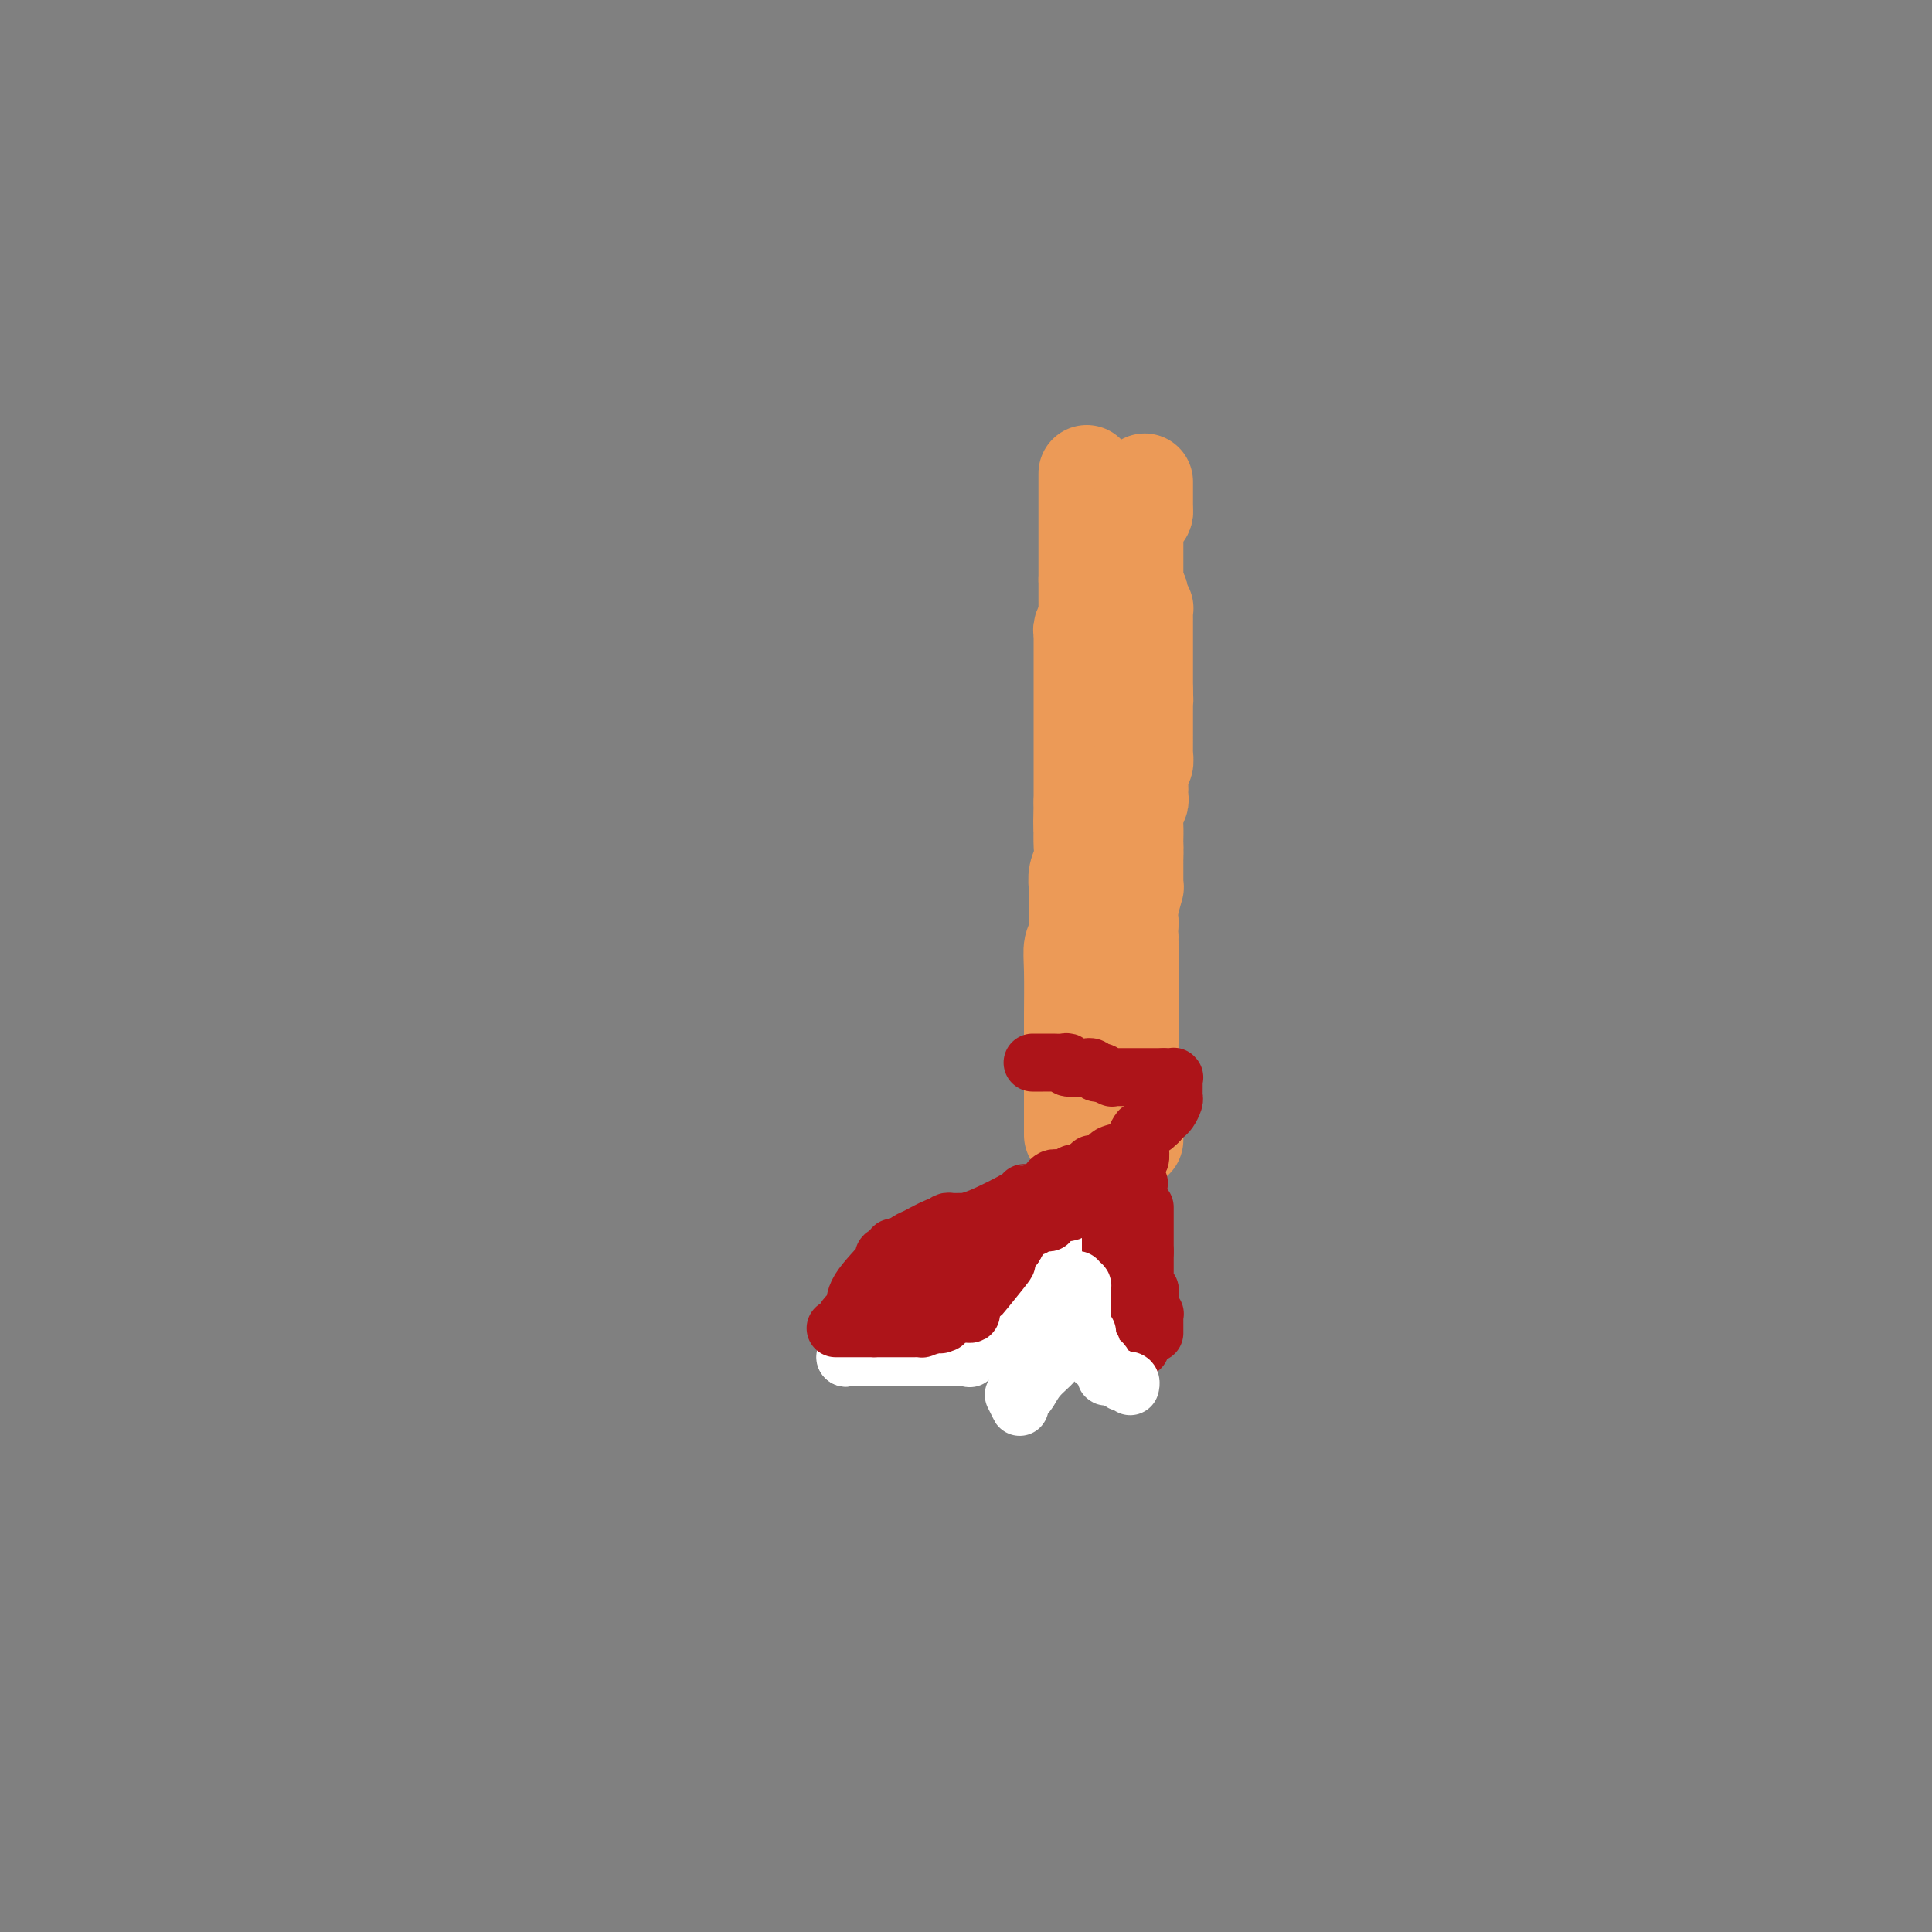 <svg viewBox='0 0 400 400' version='1.1' xmlns='http://www.w3.org/2000/svg' xmlns:xlink='http://www.w3.org/1999/xlink'><rect x="0" y="0" width="400" height="400" fill="#808080" stroke="none"/><g fill='none' stroke='#EC9A57' stroke-width='20' stroke-linecap='round' stroke-linejoin='round'><path d='M225,98c0.000,0.313 0.000,0.625 0,1c0.000,0.375 0.000,0.812 0,1c0.000,0.188 0.000,0.127 0,0c0.000,-0.127 -0.000,-0.319 0,0c0.000,0.319 0.000,1.148 0,2c0.000,0.852 0.000,1.726 0,2c0.000,0.274 0.000,-0.053 0,0c0.000,0.053 -0.000,0.486 0,2c0.000,1.514 -0.000,4.107 0,6c0.000,1.893 0.000,3.085 0,4c-0.000,0.915 -0.000,1.554 0,2c0.000,0.446 0.000,0.699 0,1c0.000,0.301 0.000,0.651 0,1'/><path d='M225,120c-0.000,3.563 -0.000,1.470 0,1c0.000,-0.470 0.000,0.682 0,1c-0.000,0.318 -0.000,-0.199 0,0c0.000,0.199 0.001,1.113 0,2c-0.001,0.887 -0.004,1.747 0,2c0.004,0.253 0.015,-0.100 0,0c-0.015,0.100 -0.057,0.654 0,1c0.057,0.346 0.211,0.483 0,1c-0.211,0.517 -0.789,1.413 -1,2c-0.211,0.587 -0.057,0.866 0,1c0.057,0.134 0.015,0.124 0,1c-0.015,0.876 -0.004,2.637 0,3c0.004,0.363 0.001,-0.673 0,0c-0.001,0.673 -0.000,3.057 0,4c0.000,0.943 0.000,0.447 0,1c-0.000,0.553 -0.000,2.155 0,3c0.000,0.845 0.000,0.933 0,2c-0.000,1.067 -0.000,3.112 0,4c0.000,0.888 0.000,0.619 0,1c-0.000,0.381 -0.000,1.412 0,2c0.000,0.588 0.000,0.734 0,1c-0.000,0.266 -0.000,0.652 0,1c0.000,0.348 0.000,0.656 0,1c-0.000,0.344 -0.000,0.722 0,1c0.000,0.278 0.000,0.455 0,1c-0.000,0.545 -0.000,1.458 0,2c0.000,0.542 0.000,0.711 0,1c-0.000,0.289 -0.000,0.696 0,1c0.000,0.304 0.000,0.505 0,1c-0.000,0.495 -0.000,1.284 0,2c0.000,0.716 0.000,1.358 0,2'/><path d='M224,166c-0.156,8.016 -0.046,5.057 0,4c0.046,-1.057 0.026,-0.212 0,1c-0.026,1.212 -0.060,2.791 0,4c0.060,1.209 0.212,2.046 0,3c-0.212,0.954 -0.788,2.023 -1,3c-0.212,0.977 -0.061,1.860 0,3c0.061,1.140 0.030,2.537 0,3c-0.030,0.463 -0.061,-0.007 0,1c0.061,1.007 0.212,3.490 0,5c-0.212,1.510 -0.789,2.046 -1,3c-0.211,0.954 -0.057,2.325 0,5c0.057,2.675 0.015,6.653 0,9c-0.015,2.347 -0.004,3.062 0,4c0.004,0.938 0.001,2.099 0,3c-0.001,0.901 -0.000,1.541 0,2c0.000,0.459 0.000,0.735 0,1c-0.000,0.265 -0.000,0.519 0,1c0.000,0.481 0.000,1.190 0,2c-0.000,0.810 -0.000,1.722 0,3c0.000,1.278 0.000,2.920 0,4c-0.000,1.080 -0.000,1.596 0,2c0.000,0.404 0.000,0.696 0,1c-0.000,0.304 -0.000,0.620 0,1c0.000,0.380 0.000,0.823 0,1c-0.000,0.177 -0.000,0.089 0,0'/><path d='M237,100c0.000,-0.233 0.000,-0.466 0,0c0.000,0.466 0.000,1.630 0,2c-0.000,0.370 0.000,-0.056 0,0c-0.000,0.056 0.000,0.592 0,1c-0.000,0.408 0.000,0.687 0,1c0.000,0.313 0.000,0.661 0,1c0.000,0.339 0.000,0.670 0,1'/><path d='M237,106c-0.166,0.901 -0.580,0.153 -1,0c-0.420,-0.153 -0.845,0.288 -1,1c-0.155,0.712 -0.042,1.696 0,2c0.042,0.304 0.011,-0.072 0,0c-0.011,0.072 -0.003,0.592 0,1c0.003,0.408 0.001,0.704 0,1c-0.001,0.296 -0.000,0.594 0,1c0.000,0.406 0.000,0.922 0,1c-0.000,0.078 -0.000,-0.281 0,0c0.000,0.281 0.000,1.203 0,2c-0.000,0.797 -0.000,1.471 0,2c0.000,0.529 -0.000,0.915 0,1c0.000,0.085 0.000,-0.131 0,0c-0.000,0.131 -0.000,0.610 0,1c0.000,0.390 0.000,0.692 0,1c-0.000,0.308 -0.001,0.622 0,1c0.001,0.378 0.003,0.819 0,1c-0.003,0.181 -0.011,0.100 0,0c0.011,-0.100 0.041,-0.219 0,0c-0.041,0.219 -0.155,0.777 0,1c0.155,0.223 0.577,0.112 1,0'/><path d='M236,123c-0.159,2.812 -0.057,1.341 0,1c0.057,-0.341 0.068,0.447 0,1c-0.068,0.553 -0.214,0.869 0,1c0.214,0.131 0.789,0.077 1,0c0.211,-0.077 0.056,-0.175 0,0c-0.056,0.175 -0.015,0.625 0,1c0.015,0.375 0.004,0.674 0,1c-0.004,0.326 -0.001,0.678 0,1c0.001,0.322 0.000,0.615 0,1c-0.000,0.385 -0.000,0.863 0,1c0.000,0.137 0.000,-0.065 0,0c-0.000,0.065 -0.000,0.398 0,1c0.000,0.602 0.000,1.475 0,2c-0.000,0.525 -0.000,0.703 0,1c0.000,0.297 0.000,0.714 0,1c-0.000,0.286 -0.000,0.440 0,1c0.000,0.560 0.000,1.526 0,2c-0.000,0.474 -0.000,0.457 0,1c0.000,0.543 0.000,1.646 0,2c-0.000,0.354 -0.000,-0.042 0,0c0.000,0.042 0.000,0.521 0,1'/><path d='M237,143c0.155,3.535 0.041,2.372 0,2c-0.041,-0.372 -0.011,0.047 0,1c0.011,0.953 0.003,2.441 0,3c-0.003,0.559 -0.001,0.191 0,0c0.001,-0.191 0.000,-0.205 0,0c-0.000,0.205 -0.000,0.627 0,1c0.000,0.373 0.000,0.695 0,1c-0.000,0.305 -0.000,0.591 0,1c0.000,0.409 0.001,0.941 0,1c-0.001,0.059 -0.004,-0.356 0,0c0.004,0.356 0.015,1.482 0,2c-0.015,0.518 -0.057,0.429 0,1c0.057,0.571 0.211,1.802 0,2c-0.211,0.198 -0.788,-0.638 -1,0c-0.212,0.638 -0.061,2.751 0,4c0.061,1.249 0.030,1.636 0,2c-0.030,0.364 -0.061,0.707 0,1c0.061,0.293 0.212,0.537 0,1c-0.212,0.463 -0.789,1.145 -1,2c-0.211,0.855 -0.057,1.884 0,3c0.057,1.116 0.016,2.319 0,3c-0.016,0.681 -0.008,0.841 0,1'/><path d='M235,175c-0.309,5.052 -0.083,1.683 0,1c0.083,-0.683 0.022,1.322 0,2c-0.022,0.678 -0.006,0.031 0,0c0.006,-0.031 0.002,0.556 0,1c-0.002,0.444 -0.001,0.747 0,1c0.001,0.253 0.001,0.457 0,1c-0.001,0.543 -0.004,1.426 0,2c0.004,0.574 0.015,0.839 0,1c-0.015,0.161 -0.056,0.218 0,0c0.056,-0.218 0.207,-0.713 0,0c-0.207,0.713 -0.774,2.632 -1,4c-0.226,1.368 -0.113,2.184 0,3'/><path d='M234,191c-0.155,3.167 -0.041,3.086 0,3c0.041,-0.086 0.011,-0.175 0,0c-0.011,0.175 -0.003,0.615 0,1c0.003,0.385 0.001,0.716 0,1c-0.001,0.284 -0.000,0.520 0,1c0.000,0.480 0.000,1.203 0,2c-0.000,0.797 -0.000,1.667 0,2c0.000,0.333 0.000,0.131 0,0c-0.000,-0.131 -0.000,-0.189 0,0c0.000,0.189 0.000,0.625 0,1c-0.000,0.375 -0.000,0.687 0,1'/><path d='M234,203c-0.000,2.094 -0.000,1.328 0,1c0.000,-0.328 0.000,-0.219 0,0c-0.000,0.219 -0.000,0.547 0,1c0.000,0.453 0.000,1.032 0,1c-0.000,-0.032 -0.000,-0.675 0,0c0.000,0.675 0.000,2.668 0,4c-0.000,1.332 -0.001,2.004 0,3c0.001,0.996 0.004,2.315 0,3c-0.004,0.685 -0.015,0.734 0,1c0.015,0.266 0.057,0.747 0,1c-0.057,0.253 -0.211,0.278 0,1c0.211,0.722 0.789,2.140 1,3c0.211,0.860 0.057,1.161 0,2c-0.057,0.839 -0.015,2.214 0,3c0.015,0.786 0.004,0.981 0,1c-0.004,0.019 -0.001,-0.137 0,0c0.001,0.137 0.001,0.569 0,1'/><path d='M235,229c0.155,4.261 0.041,1.912 0,1c-0.041,-0.912 -0.011,-0.389 0,0c0.011,0.389 0.003,0.643 0,1c-0.003,0.357 -0.001,0.816 0,1c0.001,0.184 0.000,0.092 0,0'/><path d='M235,232c0.000,0.704 0.000,0.963 0,1c0.000,0.037 0.000,-0.147 0,0c0.000,0.147 -0.000,0.627 0,1c0.000,0.373 0.000,0.639 0,1c0.000,0.361 0.000,0.817 0,1c0.000,0.183 0.000,0.091 0,0'/></g>
<g fill='none' stroke='#AD1419' stroke-width='12' stroke-linecap='round' stroke-linejoin='round'><path d='M226,241c0.000,0.891 0.000,1.783 0,2c0.000,0.217 -0.000,-0.240 0,0c0.000,0.240 0.000,1.178 0,2c0.000,0.822 0.000,1.530 0,2c0.000,0.470 0.000,0.703 0,1c0.000,0.297 0.000,0.657 0,1c0.000,0.343 0.000,0.669 0,1c0.000,0.331 0.000,0.666 0,1c0.000,0.334 0.000,0.667 0,1c0.000,0.333 0.000,0.667 0,1'/><path d='M226,253c0.048,1.857 0.167,0.500 0,0c-0.167,-0.500 -0.619,-0.143 -1,0c-0.381,0.143 -0.690,0.071 -1,0'/><path d='M224,253c-0.260,0.227 0.089,0.793 0,1c-0.089,0.207 -0.615,0.055 -1,0c-0.385,-0.055 -0.629,-0.014 -1,0c-0.371,0.014 -0.868,0.002 -1,0c-0.132,-0.002 0.101,0.007 0,0c-0.101,-0.007 -0.534,-0.030 -1,0c-0.466,0.030 -0.963,0.113 -1,0c-0.037,-0.113 0.388,-0.423 -1,0c-1.388,0.423 -4.589,1.577 -6,2c-1.411,0.423 -1.034,0.113 -1,0c0.034,-0.113 -0.276,-0.030 -1,0c-0.724,0.030 -1.864,0.008 -2,0c-0.136,-0.008 0.730,-0.002 0,0c-0.730,0.002 -3.056,0.000 -5,0c-1.944,-0.000 -3.505,0.000 -4,0c-0.495,-0.000 0.076,-0.002 0,0c-0.076,0.002 -0.798,0.008 -1,0c-0.202,-0.008 0.117,-0.030 0,0c-0.117,0.030 -0.671,0.111 -1,0c-0.329,-0.111 -0.435,-0.415 -2,0c-1.565,0.415 -4.590,1.547 -6,2c-1.410,0.453 -1.205,0.226 -1,0'/><path d='M188,258c-5.735,0.711 -2.071,-0.013 -1,0c1.071,0.013 -0.449,0.763 -1,1c-0.551,0.237 -0.134,-0.039 0,0c0.134,0.039 -0.017,0.391 0,1c0.017,0.609 0.201,1.474 0,2c-0.201,0.526 -0.786,0.714 -1,1c-0.214,0.286 -0.057,0.669 0,1c0.057,0.331 0.015,0.610 0,1c-0.015,0.390 -0.004,0.892 0,1c0.004,0.108 0.001,-0.177 0,0c-0.001,0.177 -0.001,0.818 0,1c0.001,0.182 0.004,-0.095 0,0c-0.004,0.095 -0.016,0.560 0,1c0.016,0.440 0.060,0.853 0,1c-0.060,0.147 -0.222,0.028 0,0c0.222,-0.028 0.830,0.034 1,0c0.170,-0.034 -0.099,-0.164 0,0c0.099,0.164 0.565,0.621 1,1c0.435,0.379 0.839,0.680 1,1c0.161,0.320 0.081,0.660 0,1'/><path d='M188,272c0.338,1.631 -0.317,1.207 0,1c0.317,-0.207 1.604,-0.199 2,0c0.396,0.199 -0.101,0.589 0,1c0.101,0.411 0.800,0.842 1,1c0.200,0.158 -0.100,0.042 0,0c0.100,-0.042 0.602,-0.011 1,0c0.398,0.011 0.694,0.002 1,0c0.306,-0.002 0.621,0.003 1,0c0.379,-0.003 0.823,-0.015 1,0c0.177,0.015 0.089,0.056 0,0c-0.089,-0.056 -0.178,-0.211 0,0c0.178,0.211 0.625,0.788 1,1c0.375,0.212 0.679,0.061 1,0c0.321,-0.061 0.661,-0.030 1,0'/><path d='M198,276c1.483,0.619 0.191,0.166 0,0c-0.191,-0.166 0.719,-0.044 1,0c0.281,0.044 -0.066,0.012 0,0c0.066,-0.012 0.543,-0.003 1,0c0.457,0.003 0.892,0.001 1,0c0.108,-0.001 -0.111,-0.000 0,0c0.111,0.000 0.551,0.000 1,0c0.449,-0.000 0.908,-0.000 1,0c0.092,0.000 -0.183,0.000 0,0c0.183,-0.000 0.822,-0.000 1,0c0.178,0.000 -0.106,0.000 0,0c0.106,-0.000 0.603,-0.000 1,0c0.397,0.000 0.694,0.000 1,0c0.306,-0.000 0.621,-0.000 1,0c0.379,0.000 0.823,0.000 1,0c0.177,-0.000 0.086,-0.000 0,0c-0.086,0.000 -0.167,0.000 0,0c0.167,-0.000 0.584,-0.000 1,0'/><path d='M209,276c1.863,-0.000 1.019,-0.001 1,0c-0.019,0.001 0.786,0.002 1,0c0.214,-0.002 -0.164,-0.009 0,0c0.164,0.009 0.870,0.033 1,0c0.130,-0.033 -0.315,-0.122 0,0c0.315,0.122 1.391,0.454 2,0c0.609,-0.454 0.751,-1.694 1,-2c0.249,-0.306 0.606,0.321 1,0c0.394,-0.321 0.827,-1.592 1,-2c0.173,-0.408 0.088,0.045 0,0c-0.088,-0.045 -0.177,-0.590 0,-1c0.177,-0.410 0.621,-0.685 1,-1c0.379,-0.315 0.693,-0.670 1,-1c0.307,-0.330 0.605,-0.637 1,-1c0.395,-0.363 0.886,-0.784 1,-1c0.114,-0.216 -0.149,-0.228 0,-1c0.149,-0.772 0.709,-2.305 0,-2c-0.709,0.305 -2.687,2.447 0,-1c2.687,-3.447 10.041,-12.483 13,-16c2.959,-3.517 1.525,-1.516 1,-1c-0.525,0.516 -0.140,-0.453 0,-1c0.140,-0.547 0.037,-0.672 0,-1c-0.037,-0.328 -0.006,-0.861 0,-1c0.006,-0.139 -0.012,0.114 0,0c0.012,-0.114 0.056,-0.594 0,-1c-0.056,-0.406 -0.211,-0.738 0,-1c0.211,-0.262 0.788,-0.455 1,-1c0.212,-0.545 0.061,-1.441 0,-2c-0.061,-0.559 -0.030,-0.779 0,-1'/><path d='M236,237c0.310,-1.561 0.084,-0.462 0,0c-0.084,0.462 -0.027,0.288 0,0c0.027,-0.288 0.022,-0.690 0,-1c-0.022,-0.310 -0.062,-0.529 0,-1c0.062,-0.471 0.226,-1.195 0,-1c-0.226,0.195 -0.842,1.309 -1,2c-0.158,0.691 0.143,0.959 0,1c-0.143,0.041 -0.729,-0.144 -1,0c-0.271,0.144 -0.227,0.616 -1,1c-0.773,0.384 -2.364,0.681 -3,1c-0.636,0.319 -0.318,0.659 0,1'/><path d='M230,240c-1.345,1.089 -1.708,0.813 -2,1c-0.292,0.187 -0.512,0.839 -1,1c-0.488,0.161 -1.244,-0.167 -2,0c-0.756,0.167 -1.512,0.830 -2,1c-0.488,0.170 -0.708,-0.151 -1,0c-0.292,0.151 -0.656,0.775 -1,1c-0.344,0.225 -0.666,0.050 -1,0c-0.334,-0.050 -0.678,0.025 -1,0c-0.322,-0.025 -0.622,-0.151 -1,0c-0.378,0.151 -0.835,0.580 -1,1c-0.165,0.420 -0.038,0.830 0,1c0.038,0.170 -0.014,0.098 0,0c0.014,-0.098 0.092,-0.222 0,0c-0.092,0.222 -0.355,0.792 -1,1c-0.645,0.208 -1.672,0.056 -2,0c-0.328,-0.056 0.043,-0.015 0,0c-0.043,0.015 -0.502,0.004 -1,0c-0.498,-0.004 -1.037,-0.001 -1,0c0.037,0.001 0.648,0.001 -1,1c-1.648,0.999 -5.555,2.999 -8,4c-2.445,1.001 -3.429,1.003 -4,1c-0.571,-0.003 -0.730,-0.011 -1,0c-0.270,0.011 -0.649,0.041 -1,0c-0.351,-0.041 -0.672,-0.155 -1,0c-0.328,0.155 -0.664,0.577 -1,1'/><path d='M195,254c-5.414,2.196 -1.448,0.687 0,0c1.448,-0.687 0.378,-0.553 -1,0c-1.378,0.553 -3.065,1.525 -4,2c-0.935,0.475 -1.117,0.453 -2,1c-0.883,0.547 -2.466,1.662 -3,2c-0.534,0.338 -0.017,-0.101 0,0c0.017,0.101 -0.464,0.741 -1,1c-0.536,0.259 -1.127,0.135 -1,0c0.127,-0.135 0.973,-0.282 0,1c-0.973,1.282 -3.763,3.992 -5,6c-1.237,2.008 -0.920,3.312 -1,4c-0.080,0.688 -0.558,0.759 -1,1c-0.442,0.241 -0.848,0.653 -1,1c-0.152,0.347 -0.051,0.629 0,1c0.051,0.371 0.051,0.832 0,1c-0.051,0.168 -0.154,0.045 0,0c0.154,-0.045 0.566,-0.012 1,0c0.434,0.012 0.890,0.003 1,0c0.110,-0.003 -0.125,-0.001 0,0c0.125,0.001 0.611,0.000 1,0c0.389,-0.000 0.683,-0.000 1,0c0.317,0.000 0.659,0.000 1,0'/><path d='M180,275c1.008,0.309 1.030,0.082 1,0c-0.030,-0.082 -0.110,-0.020 0,0c0.110,0.020 0.411,-0.002 1,0c0.589,0.002 1.467,0.030 2,0c0.533,-0.030 0.719,-0.116 1,0c0.281,0.116 0.655,0.434 1,0c0.345,-0.434 0.661,-1.619 1,-2c0.339,-0.381 0.700,0.041 1,0c0.300,-0.041 0.540,-0.547 2,-1c1.460,-0.453 4.142,-0.853 5,-1c0.858,-0.147 -0.107,-0.039 0,0c0.107,0.039 1.285,0.010 2,0c0.715,-0.010 0.965,-0.003 1,0c0.035,0.003 -0.145,0.000 0,0c0.145,-0.000 0.617,0.002 1,0c0.383,-0.002 0.679,-0.008 1,0c0.321,0.008 0.667,0.031 1,0c0.333,-0.031 0.652,-0.117 1,0c0.348,0.117 0.725,0.438 1,0c0.275,-0.438 0.449,-1.633 1,-2c0.551,-0.367 1.480,0.095 2,0c0.520,-0.095 0.632,-0.748 1,-1c0.368,-0.252 0.991,-0.105 1,0c0.009,0.105 -0.598,0.168 0,0c0.598,-0.168 2.401,-0.567 3,-1c0.599,-0.433 -0.004,-0.900 0,-1c0.004,-0.100 0.617,0.165 1,0c0.383,-0.165 0.538,-0.762 2,-2c1.462,-1.238 4.231,-3.119 7,-5'/><path d='M221,259c3.485,-2.099 2.199,-1.347 2,-1c-0.199,0.347 0.690,0.290 1,0c0.310,-0.290 0.041,-0.812 0,-1c-0.041,-0.188 0.145,-0.043 0,0c-0.145,0.043 -0.620,-0.016 -1,0c-0.380,0.016 -0.664,0.109 -1,0c-0.336,-0.109 -0.724,-0.418 -1,0c-0.276,0.418 -0.439,1.564 -1,2c-0.561,0.436 -1.520,0.163 -2,0c-0.480,-0.163 -0.479,-0.216 -1,0c-0.521,0.216 -1.562,0.703 -2,1c-0.438,0.297 -0.274,0.405 -1,1c-0.726,0.595 -2.344,1.676 -3,2c-0.656,0.324 -0.350,-0.109 -2,0c-1.650,0.109 -5.255,0.761 -7,1c-1.745,0.239 -1.630,0.064 -2,0c-0.370,-0.064 -1.227,-0.017 -2,0c-0.773,0.017 -1.464,0.005 -2,0c-0.536,-0.005 -0.917,-0.001 -1,0c-0.083,0.001 0.134,-0.001 0,0c-0.134,0.001 -0.617,0.004 -1,0c-0.383,-0.004 -0.666,-0.015 -1,0c-0.334,0.015 -0.718,0.056 -1,0c-0.282,-0.056 -0.460,-0.207 -1,0c-0.540,0.207 -1.440,0.774 -2,1c-0.560,0.226 -0.780,0.113 -1,0'/><path d='M188,265c-5.738,1.083 -2.083,0.292 -1,0c1.083,-0.292 -0.405,-0.083 -1,0c-0.595,0.083 -0.298,0.042 0,0'/><path d='M237,250c0.000,0.016 0.000,0.032 0,0c0.000,-0.032 0.000,-0.111 0,0c-0.000,0.111 0.000,0.411 0,1c-0.000,0.589 0.000,1.466 0,2c-0.000,0.534 0.000,0.725 0,1c0.000,0.275 0.000,0.634 0,1c-0.000,0.366 0.000,0.739 0,1c0.000,0.261 0.000,0.410 0,1c0.000,0.590 0.000,1.620 0,2c0.000,0.380 0.000,0.108 0,0c0.000,-0.108 0.000,-0.054 0,0'/><path d='M237,259c0.000,1.437 0.000,0.530 0,1c-0.000,0.470 -0.000,2.316 0,3c0.000,0.684 0.000,0.207 0,0c-0.000,-0.207 -0.001,-0.142 0,0c0.001,0.142 0.004,0.363 0,1c-0.004,0.637 -0.015,1.691 0,2c0.015,0.309 0.057,-0.125 0,0c-0.057,0.125 -0.212,0.811 0,1c0.212,0.189 0.793,-0.117 1,0c0.207,0.117 0.041,0.657 0,1c-0.041,0.343 0.041,0.487 0,1c-0.041,0.513 -0.207,1.394 0,2c0.207,0.606 0.788,0.936 1,1c0.212,0.064 0.057,-0.137 0,0c-0.057,0.137 -0.015,0.611 0,1c0.015,0.389 0.004,0.692 0,1c-0.004,0.308 -0.001,0.621 0,1c0.001,0.379 0.000,0.822 0,1c-0.000,0.178 -0.000,0.089 0,0'/></g>
<g fill='none' stroke='#FFFFFF' stroke-width='12' stroke-linecap='round' stroke-linejoin='round'><path d='M175,281c0.000,0.000 0.100,0.100 0.1,0.1'/><path d='M175.1,281.1c0.155,-0.007 0.493,-0.075 0.9,-0.1c0.407,-0.025 0.882,-0.007 1,0c0.118,0.007 -0.122,0.002 0,0c0.122,-0.002 0.607,-0.000 1,0c0.393,0.000 0.693,0.000 1,0c0.307,-0.000 0.621,-0.000 1,0c0.379,0.000 0.823,0.000 1,0c0.177,-0.000 0.089,-0.000 0,0'/><path d='M181,281c1.832,-0.015 3.460,-0.004 4,0c0.540,0.004 -0.010,0.001 0,0c0.010,-0.001 0.580,-0.000 1,0c0.420,0.000 0.690,0.000 1,0c0.310,-0.000 0.660,-0.000 1,0c0.340,0.000 0.668,0.000 1,0c0.332,-0.000 0.666,-0.000 1,0c0.334,0.000 0.667,0.000 1,0c0.333,-0.000 0.667,-0.000 1,0'/><path d='M192,281c2.366,-0.000 2.782,-0.001 3,0c0.218,0.001 0.238,0.002 1,0c0.762,-0.002 2.267,-0.008 3,0c0.733,0.008 0.694,0.030 1,0c0.306,-0.030 0.958,-0.113 1,0c0.042,0.113 -0.525,0.422 0,0c0.525,-0.422 2.141,-1.575 3,-2c0.859,-0.425 0.960,-0.121 1,0c0.040,0.121 0.020,0.061 0,0'/><path d='M205,279c2.221,-0.586 1.274,-1.050 1,-1c-0.274,0.050 0.127,0.613 1,0c0.873,-0.613 2.219,-2.403 3,-3c0.781,-0.597 0.998,-0.002 1,0c0.002,0.002 -0.211,-0.591 0,-1c0.211,-0.409 0.845,-0.634 1,-1c0.155,-0.366 -0.168,-0.871 0,-1c0.168,-0.129 0.829,0.120 1,0c0.171,-0.120 -0.146,-0.609 0,-1c0.146,-0.391 0.756,-0.683 1,-1c0.244,-0.317 0.122,-0.658 0,-1'/><path d='M214,269c1.393,-1.559 0.377,-0.455 0,0c-0.377,0.455 -0.115,0.262 0,0c0.115,-0.262 0.083,-0.591 0,-1c-0.083,-0.409 -0.218,-0.897 0,-1c0.218,-0.103 0.791,0.179 1,0c0.209,-0.179 0.056,-0.817 0,-1c-0.056,-0.183 -0.016,0.091 0,0c0.016,-0.091 0.008,-0.545 0,-1'/><path d='M215,265c0.110,-0.663 -0.115,-0.322 2,-2c2.115,-1.678 6.569,-5.375 9,-7c2.431,-1.625 2.837,-1.179 3,-1c0.163,0.179 0.081,0.089 0,0'/><path d='M227,266c-0.315,0.319 -0.629,0.639 -1,1c-0.371,0.361 -0.797,0.765 -1,1c-0.203,0.235 -0.183,0.301 -1,1c-0.817,0.699 -2.471,2.030 -3,3c-0.529,0.970 0.068,1.580 0,2c-0.068,0.420 -0.802,0.651 -1,1c-0.198,0.349 0.140,0.814 0,1c-0.140,0.186 -0.759,0.091 -1,0c-0.241,-0.091 -0.103,-0.178 0,0c0.103,0.178 0.172,0.622 0,1c-0.172,0.378 -0.586,0.689 -1,1'/><path d='M218,278c-1.392,2.116 -0.370,1.406 0,1c0.370,-0.406 0.090,-0.507 0,0c-0.090,0.507 0.011,1.621 0,2c-0.011,0.379 -0.135,0.024 0,0c0.135,-0.024 0.530,0.284 0,1c-0.530,0.716 -1.985,1.841 -3,3c-1.015,1.159 -1.592,2.351 -2,3c-0.408,0.649 -0.649,0.755 -1,1c-0.351,0.245 -0.812,0.629 -1,1c-0.188,0.371 -0.102,0.728 0,1c0.102,0.272 0.220,0.458 0,0c-0.220,-0.458 -0.777,-1.559 -1,-2c-0.223,-0.441 -0.111,-0.220 0,0'/></g>
<g fill='none' stroke='#AD1419' stroke-width='12' stroke-linecap='round' stroke-linejoin='round'><path d='M173,275c0.861,0.000 1.722,0.000 2,0c0.278,0.000 -0.028,0.000 0,0c0.028,0.000 0.389,0.000 1,0c0.611,0.000 1.473,0.000 2,0c0.527,0.000 0.719,0.000 1,0c0.281,0.000 0.652,0.000 1,0c0.348,0.000 0.674,0.000 1,0'/><path d='M181,275c1.250,-0.000 0.376,-0.000 0,0c-0.376,0.000 -0.255,0.000 0,0c0.255,-0.000 0.644,-0.000 1,0c0.356,0.000 0.677,0.000 1,0c0.323,-0.000 0.646,-0.000 1,0c0.354,0.000 0.739,0.000 1,0c0.261,-0.000 0.400,-0.000 1,0c0.600,0.000 1.662,0.000 2,0c0.338,-0.000 -0.049,-0.000 0,0c0.049,0.000 0.533,0.001 1,0c0.467,-0.001 0.918,-0.003 1,0c0.082,0.003 -0.205,0.011 0,0c0.205,-0.011 0.901,-0.041 1,0c0.099,0.041 -0.400,0.155 0,0c0.400,-0.155 1.700,-0.577 3,-1'/><path d='M194,274c2.225,-0.146 1.289,-0.011 1,0c-0.289,0.011 0.069,-0.102 0,0c-0.069,0.102 -0.565,0.420 0,0c0.565,-0.420 2.190,-1.578 3,-2c0.810,-0.422 0.806,-0.107 1,0c0.194,0.107 0.586,0.005 1,0c0.414,-0.005 0.851,0.086 1,0c0.149,-0.086 0.012,-0.347 0,-1c-0.012,-0.653 0.103,-1.696 0,-2c-0.103,-0.304 -0.423,0.131 0,0c0.423,-0.131 1.591,-0.827 2,-1c0.409,-0.173 0.061,0.178 1,-1c0.939,-1.178 3.166,-3.884 4,-5c0.834,-1.116 0.275,-0.643 0,-1c-0.275,-0.357 -0.267,-1.546 0,-2c0.267,-0.454 0.793,-0.173 1,0c0.207,0.173 0.094,0.239 0,0c-0.094,-0.239 -0.170,-0.783 0,-1c0.170,-0.217 0.585,-0.109 1,0'/><path d='M210,258c1.555,-2.574 0.942,-2.009 1,-2c0.058,0.009 0.788,-0.537 1,-1c0.212,-0.463 -0.093,-0.842 0,-1c0.093,-0.158 0.584,-0.094 1,0c0.416,0.094 0.756,0.219 1,0c0.244,-0.219 0.393,-0.781 1,-1c0.607,-0.219 1.671,-0.097 2,0c0.329,0.097 -0.078,0.167 0,0c0.078,-0.167 0.639,-0.570 1,-1c0.361,-0.430 0.520,-0.885 1,-1c0.480,-0.115 1.280,0.110 2,0c0.720,-0.110 1.360,-0.555 2,-1'/><path d='M223,250c2.268,-1.235 1.438,-0.321 1,0c-0.438,0.321 -0.485,0.050 0,0c0.485,-0.050 1.501,0.121 2,0c0.499,-0.121 0.480,-0.532 1,-1c0.520,-0.468 1.577,-0.991 2,-1c0.423,-0.009 0.211,0.495 0,1'/><path d='M229,249c0.868,0.100 0.036,0.849 0,1c-0.036,0.151 0.722,-0.295 1,0c0.278,0.295 0.074,1.332 0,2c-0.074,0.668 -0.020,0.966 0,1c0.020,0.034 0.005,-0.197 0,0c-0.005,0.197 -0.001,0.823 0,1c0.001,0.177 0.000,-0.093 0,0c-0.000,0.093 -0.000,0.549 0,1c0.000,0.451 0.000,0.895 0,1c-0.000,0.105 -0.000,-0.130 0,0c0.000,0.130 0.000,0.626 0,1c-0.000,0.374 -0.000,0.625 0,1c0.000,0.375 0.000,0.874 0,1c-0.000,0.126 -0.000,-0.120 0,0c0.000,0.120 0.000,0.607 0,1c-0.000,0.393 -0.000,0.693 0,1c0.000,0.307 0.000,0.621 0,1c-0.000,0.379 -0.000,0.823 0,1c0.000,0.177 0.000,0.089 0,0'/><path d='M230,263c0.155,2.117 0.041,0.409 0,0c-0.041,-0.409 -0.011,0.482 0,1c0.011,0.518 0.003,0.663 0,1c-0.003,0.337 -0.001,0.865 0,1c0.001,0.135 0.001,-0.122 0,0c-0.001,0.122 -0.001,0.623 0,1c0.001,0.377 0.005,0.630 0,1c-0.005,0.370 -0.017,0.856 0,1c0.017,0.144 0.065,-0.053 0,0c-0.065,0.053 -0.241,0.356 0,1c0.241,0.644 0.901,1.629 1,2c0.099,0.371 -0.363,0.127 0,0c0.363,-0.127 1.551,-0.137 2,0c0.449,0.137 0.159,0.422 0,1c-0.159,0.578 -0.188,1.451 0,2c0.188,0.549 0.594,0.775 1,1'/><path d='M234,276c0.559,2.024 -0.043,0.585 0,0c0.043,-0.585 0.730,-0.314 1,0c0.270,0.314 0.124,0.672 0,1c-0.124,0.328 -0.226,0.627 0,1c0.226,0.373 0.779,0.821 1,1c0.221,0.179 0.111,0.090 0,0'/><path d='M214,220c-0.195,-0.000 -0.390,-0.000 0,0c0.390,0.000 1.365,0.000 2,0c0.635,-0.000 0.931,-0.001 1,0c0.069,0.001 -0.090,0.004 0,0c0.090,-0.004 0.427,-0.015 1,0c0.573,0.015 1.382,0.057 2,0c0.618,-0.057 1.044,-0.212 1,0c-0.044,0.212 -0.558,0.793 0,1c0.558,0.207 2.188,0.042 3,0c0.812,-0.042 0.805,0.040 1,0c0.195,-0.040 0.591,-0.203 1,0c0.409,0.203 0.831,0.772 1,1c0.169,0.228 0.084,0.114 0,0'/><path d='M227,222c2.115,0.249 0.903,-0.130 1,0c0.097,0.130 1.503,0.767 2,1c0.497,0.233 0.083,0.062 0,0c-0.083,-0.062 0.163,-0.017 1,0c0.837,0.017 2.264,0.004 3,0c0.736,-0.004 0.779,-0.001 1,0c0.221,0.001 0.619,0.000 1,0c0.381,-0.000 0.746,-0.000 1,0c0.254,0.000 0.398,0.000 1,0c0.602,-0.000 1.662,-0.000 2,0c0.338,0.000 -0.046,0.000 0,0c0.046,-0.000 0.523,-0.000 1,0'/><path d='M241,223c2.619,0.154 2.166,0.041 2,0c-0.166,-0.041 -0.044,-0.008 0,0c0.044,0.008 0.012,-0.009 0,0c-0.012,0.009 -0.003,0.044 0,0c0.003,-0.044 0.001,-0.166 0,0c-0.001,0.166 0.001,0.621 0,1c-0.001,0.379 -0.003,0.683 0,1c0.003,0.317 0.012,0.648 0,1c-0.012,0.352 -0.045,0.724 0,1c0.045,0.276 0.167,0.455 0,1c-0.167,0.545 -0.622,1.454 -1,2c-0.378,0.546 -0.679,0.727 -1,1c-0.321,0.273 -0.660,0.636 -1,1'/><path d='M240,232c-0.480,0.635 -0.181,0.223 0,0c0.181,-0.223 0.245,-0.256 0,0c-0.245,0.256 -0.798,0.801 -1,1c-0.202,0.199 -0.055,0.054 0,0c0.055,-0.054 0.016,-0.015 0,0c-0.016,0.015 -0.008,0.008 0,0'/></g>
<g fill='none' stroke='#FFFFFF' stroke-width='12' stroke-linecap='round' stroke-linejoin='round'><path d='M223,265c-0.113,0.446 -0.226,0.892 0,1c0.226,0.108 0.793,-0.122 1,0c0.207,0.122 0.056,0.595 0,1c-0.056,0.405 -0.015,0.742 0,1c0.015,0.258 0.004,0.436 0,1c-0.004,0.564 -0.001,1.512 0,2c0.001,0.488 0.000,0.516 0,1c-0.000,0.484 -0.000,1.424 0,2c0.000,0.576 0.000,0.788 0,1'/><path d='M224,275c0.381,1.770 0.834,1.195 1,1c0.166,-0.195 0.043,-0.010 0,0c-0.043,0.010 -0.008,-0.156 0,0c0.008,0.156 -0.012,0.633 0,1c0.012,0.367 0.056,0.624 0,1c-0.056,0.376 -0.212,0.870 0,1c0.212,0.130 0.792,-0.105 1,0c0.208,0.105 0.044,0.548 0,1c-0.044,0.452 0.031,0.912 0,1c-0.031,0.088 -0.167,-0.197 0,0c0.167,0.197 0.637,0.876 1,1c0.363,0.124 0.619,-0.306 1,0c0.381,0.306 0.886,1.350 1,2c0.114,0.650 -0.163,0.906 0,1c0.163,0.094 0.765,0.025 1,0c0.235,-0.025 0.102,-0.007 0,0c-0.102,0.007 -0.172,0.002 0,0c0.172,-0.002 0.586,-0.001 1,0'/><path d='M231,285c1.475,1.789 1.663,1.263 2,1c0.337,-0.263 0.821,-0.263 1,0c0.179,0.263 0.051,0.789 0,1c-0.051,0.211 -0.026,0.105 0,0'/></g>
</svg>